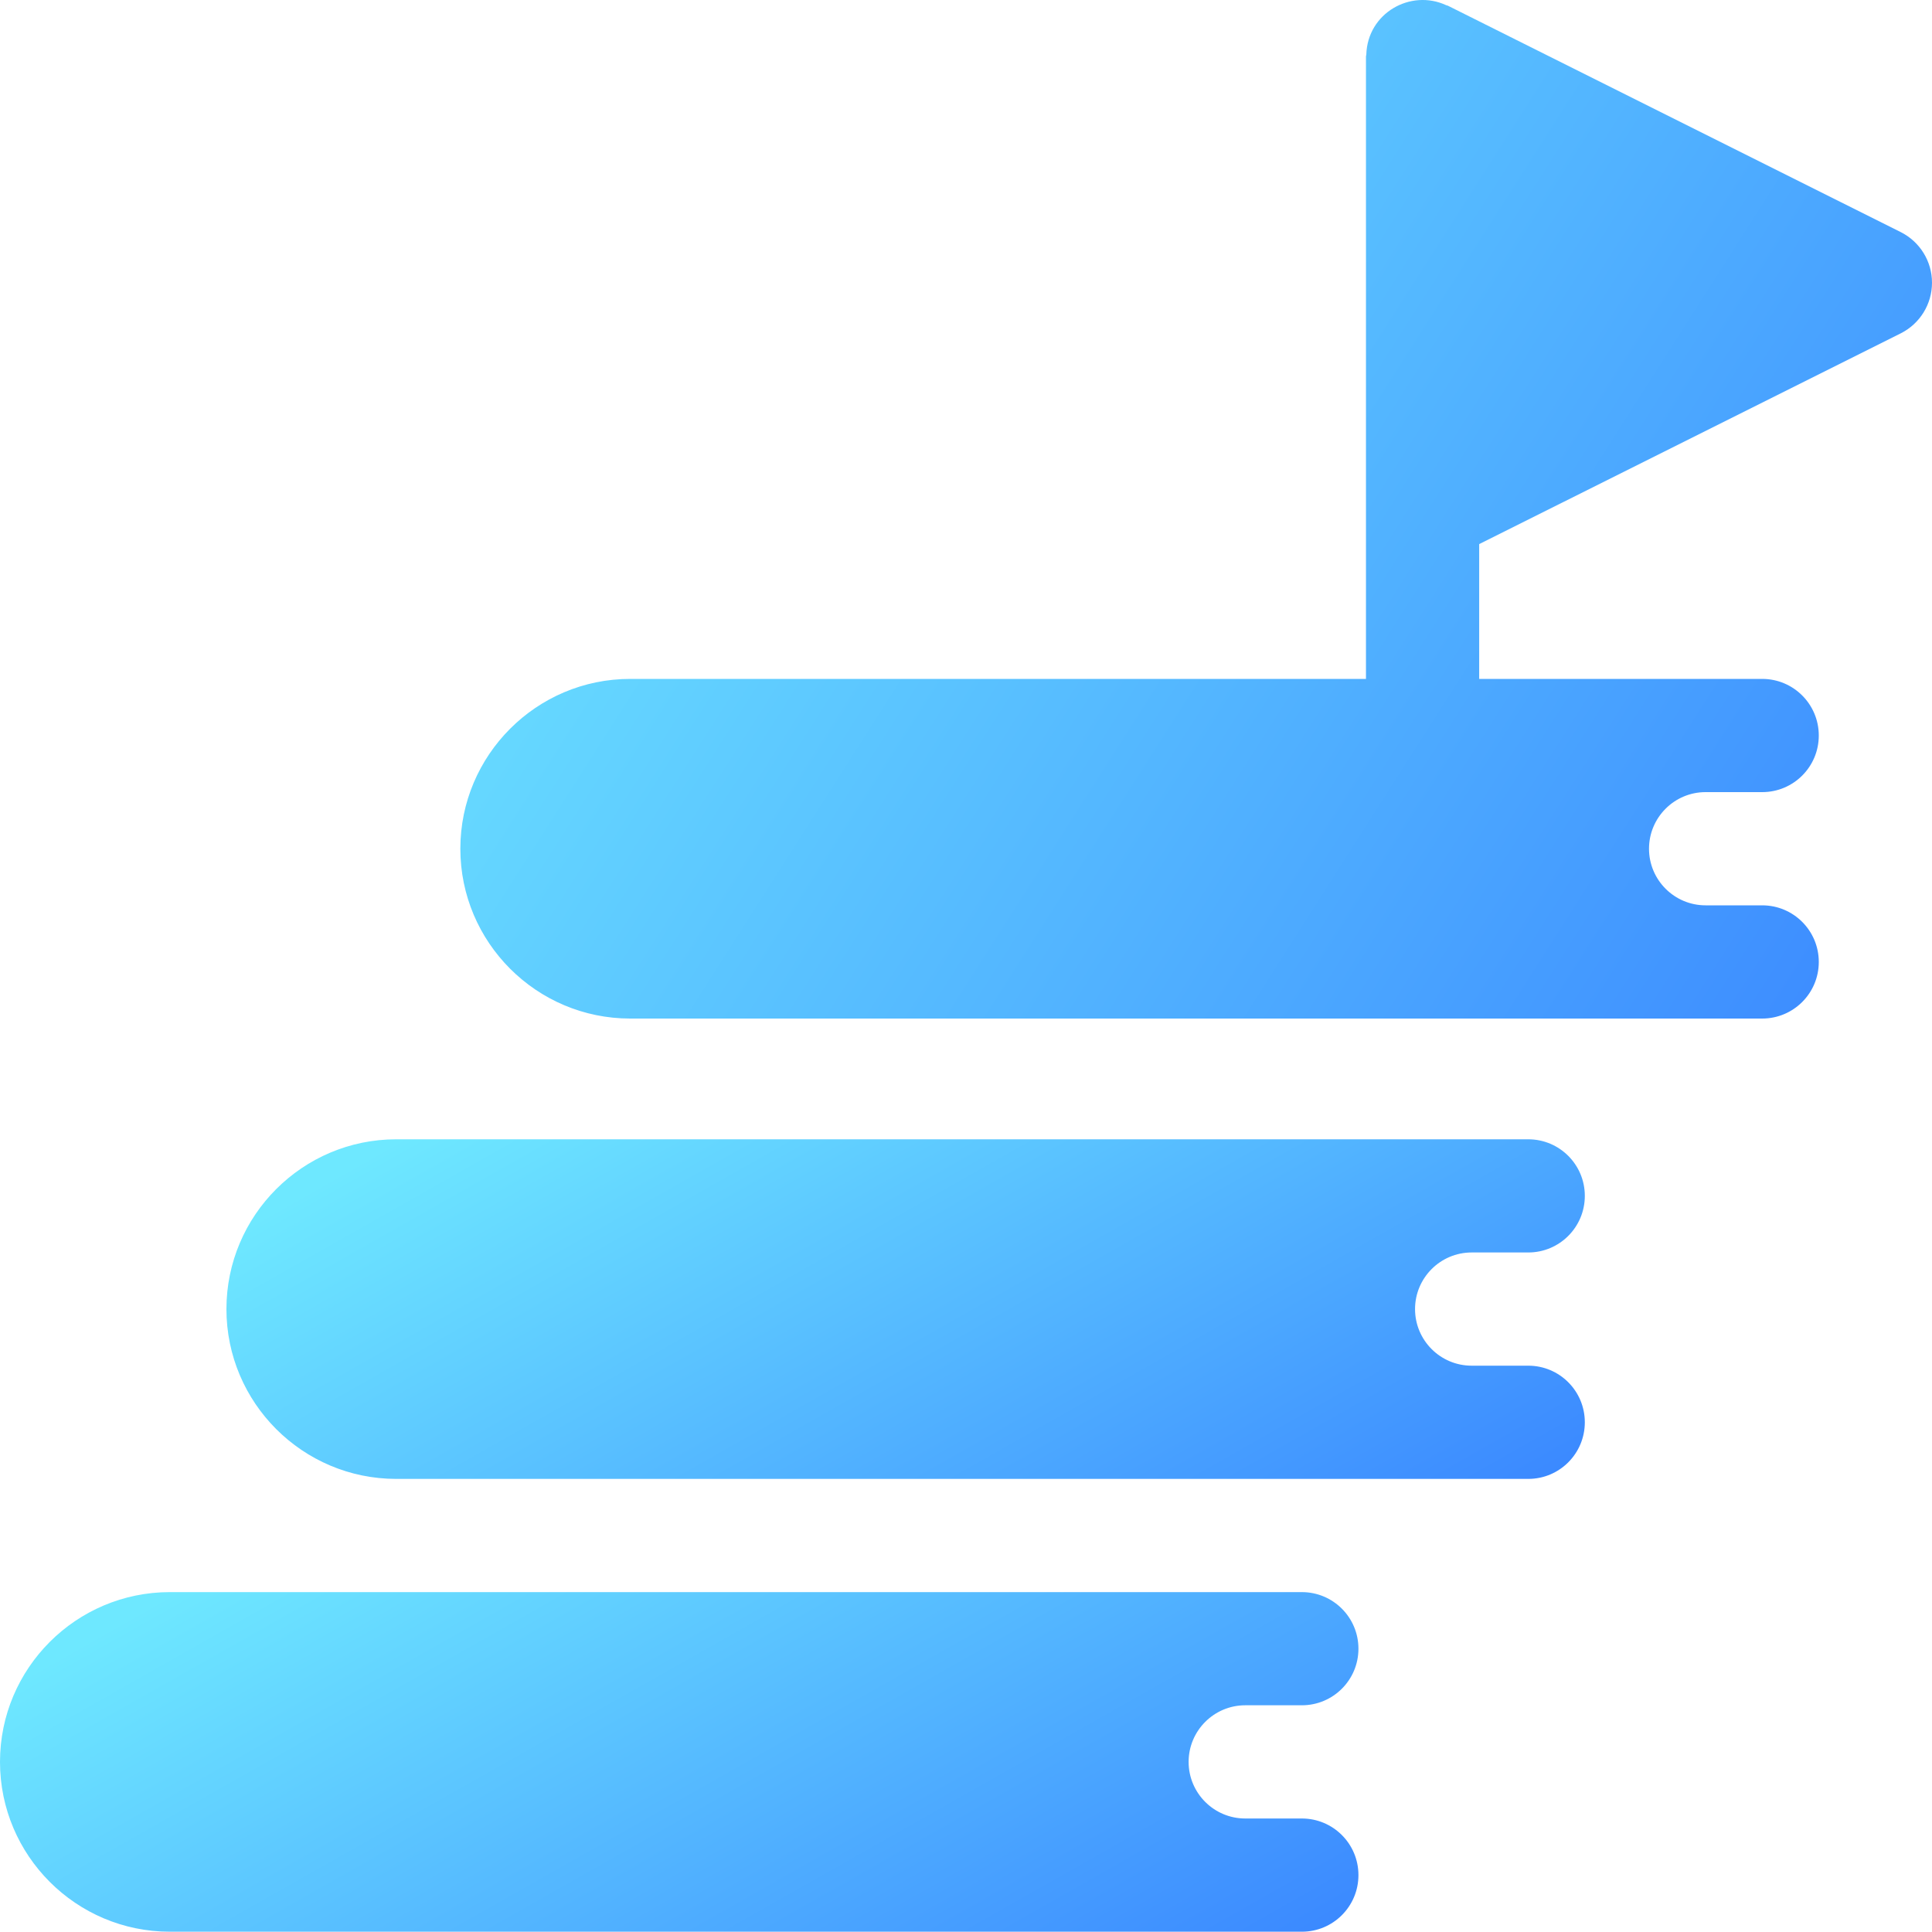 <svg width="40" height="40" viewBox="0 0 40 40" fill="none" xmlns="http://www.w3.org/2000/svg">
<g clip-path="url(#clip0_5_641)">
<path d="M39.352 4.805L29.977 0.118C29.966 0.112 29.954 0.114 29.943 0.108C29.206 -0.234 28.312 0.27 28.288 1.131C28.288 1.143 28.281 1.154 28.281 1.166V14.056H13.047C11.108 14.056 9.531 15.634 9.531 17.572C9.531 19.511 11.108 21.088 13.047 21.088H36.484C37.132 21.088 37.656 20.564 37.656 19.916C37.656 19.268 37.132 18.744 36.484 18.744H35.312C34.666 18.744 34.141 18.219 34.141 17.572C34.141 16.926 34.666 16.4 35.312 16.4H36.484C37.132 16.4 37.656 15.876 37.656 15.228C37.656 14.581 37.132 14.056 36.484 14.056H30.625V11.265L39.352 6.902C39.749 6.703 40 6.298 40 5.853C40 5.409 39.749 5.004 39.352 4.805Z" fill="url(#paint0_linear_5_641)"/>
<path d="M25.781 35.306H26.953C27.601 35.306 28.125 34.782 28.125 34.135C28.125 33.487 27.601 32.963 26.953 32.963H3.516C1.577 32.963 0 34.54 0 36.478C0 38.417 1.577 39.994 3.516 39.994H26.953C27.601 39.994 28.125 39.47 28.125 38.822C28.125 38.174 27.601 37.65 26.953 37.65H25.781C25.135 37.65 24.609 37.125 24.609 36.478C24.609 35.832 25.135 35.306 25.781 35.306Z" fill="url(#paint1_linear_5_641)"/>
<path d="M30.469 25.931H31.641C32.288 25.931 32.812 25.407 32.812 24.759C32.812 24.112 32.288 23.588 31.641 23.588H8.203C6.265 23.588 4.688 25.165 4.688 27.103C4.688 29.042 6.265 30.619 8.203 30.619H31.641C32.288 30.619 32.812 30.095 32.812 29.447C32.812 28.799 32.288 28.275 31.641 28.275H30.469C29.822 28.275 29.297 27.75 29.297 27.103C29.297 26.457 29.822 25.931 30.469 25.931Z" fill="url(#paint2_linear_5_641)"/>
</g>
<defs>
<linearGradient id="paint0_linear_5_641" x1="12.631" y1="1.15" x2="41.128" y2="19.319" gradientUnits="userSpaceOnUse">
<stop stop-color="#6EE8FF"/>
<stop offset="1" stop-color="#3A87FF"/>
</linearGradient>
<linearGradient id="paint1_linear_5_641" x1="2.862" y1="33.346" x2="11.851" y2="49.214" gradientUnits="userSpaceOnUse">
<stop stop-color="#6EE8FF"/>
<stop offset="1" stop-color="#3A87FF"/>
</linearGradient>
<linearGradient id="paint2_linear_5_641" x1="7.549" y1="23.971" x2="16.539" y2="39.839" gradientUnits="userSpaceOnUse">
<stop stop-color="#6EE8FF"/>
<stop offset="1" stop-color="#3A87FF"/>
</linearGradient>
<clipPath id="clip0_5_641">
<rect width="40" height="40" fill="white"/>
</clipPath>
</defs>
</svg>
